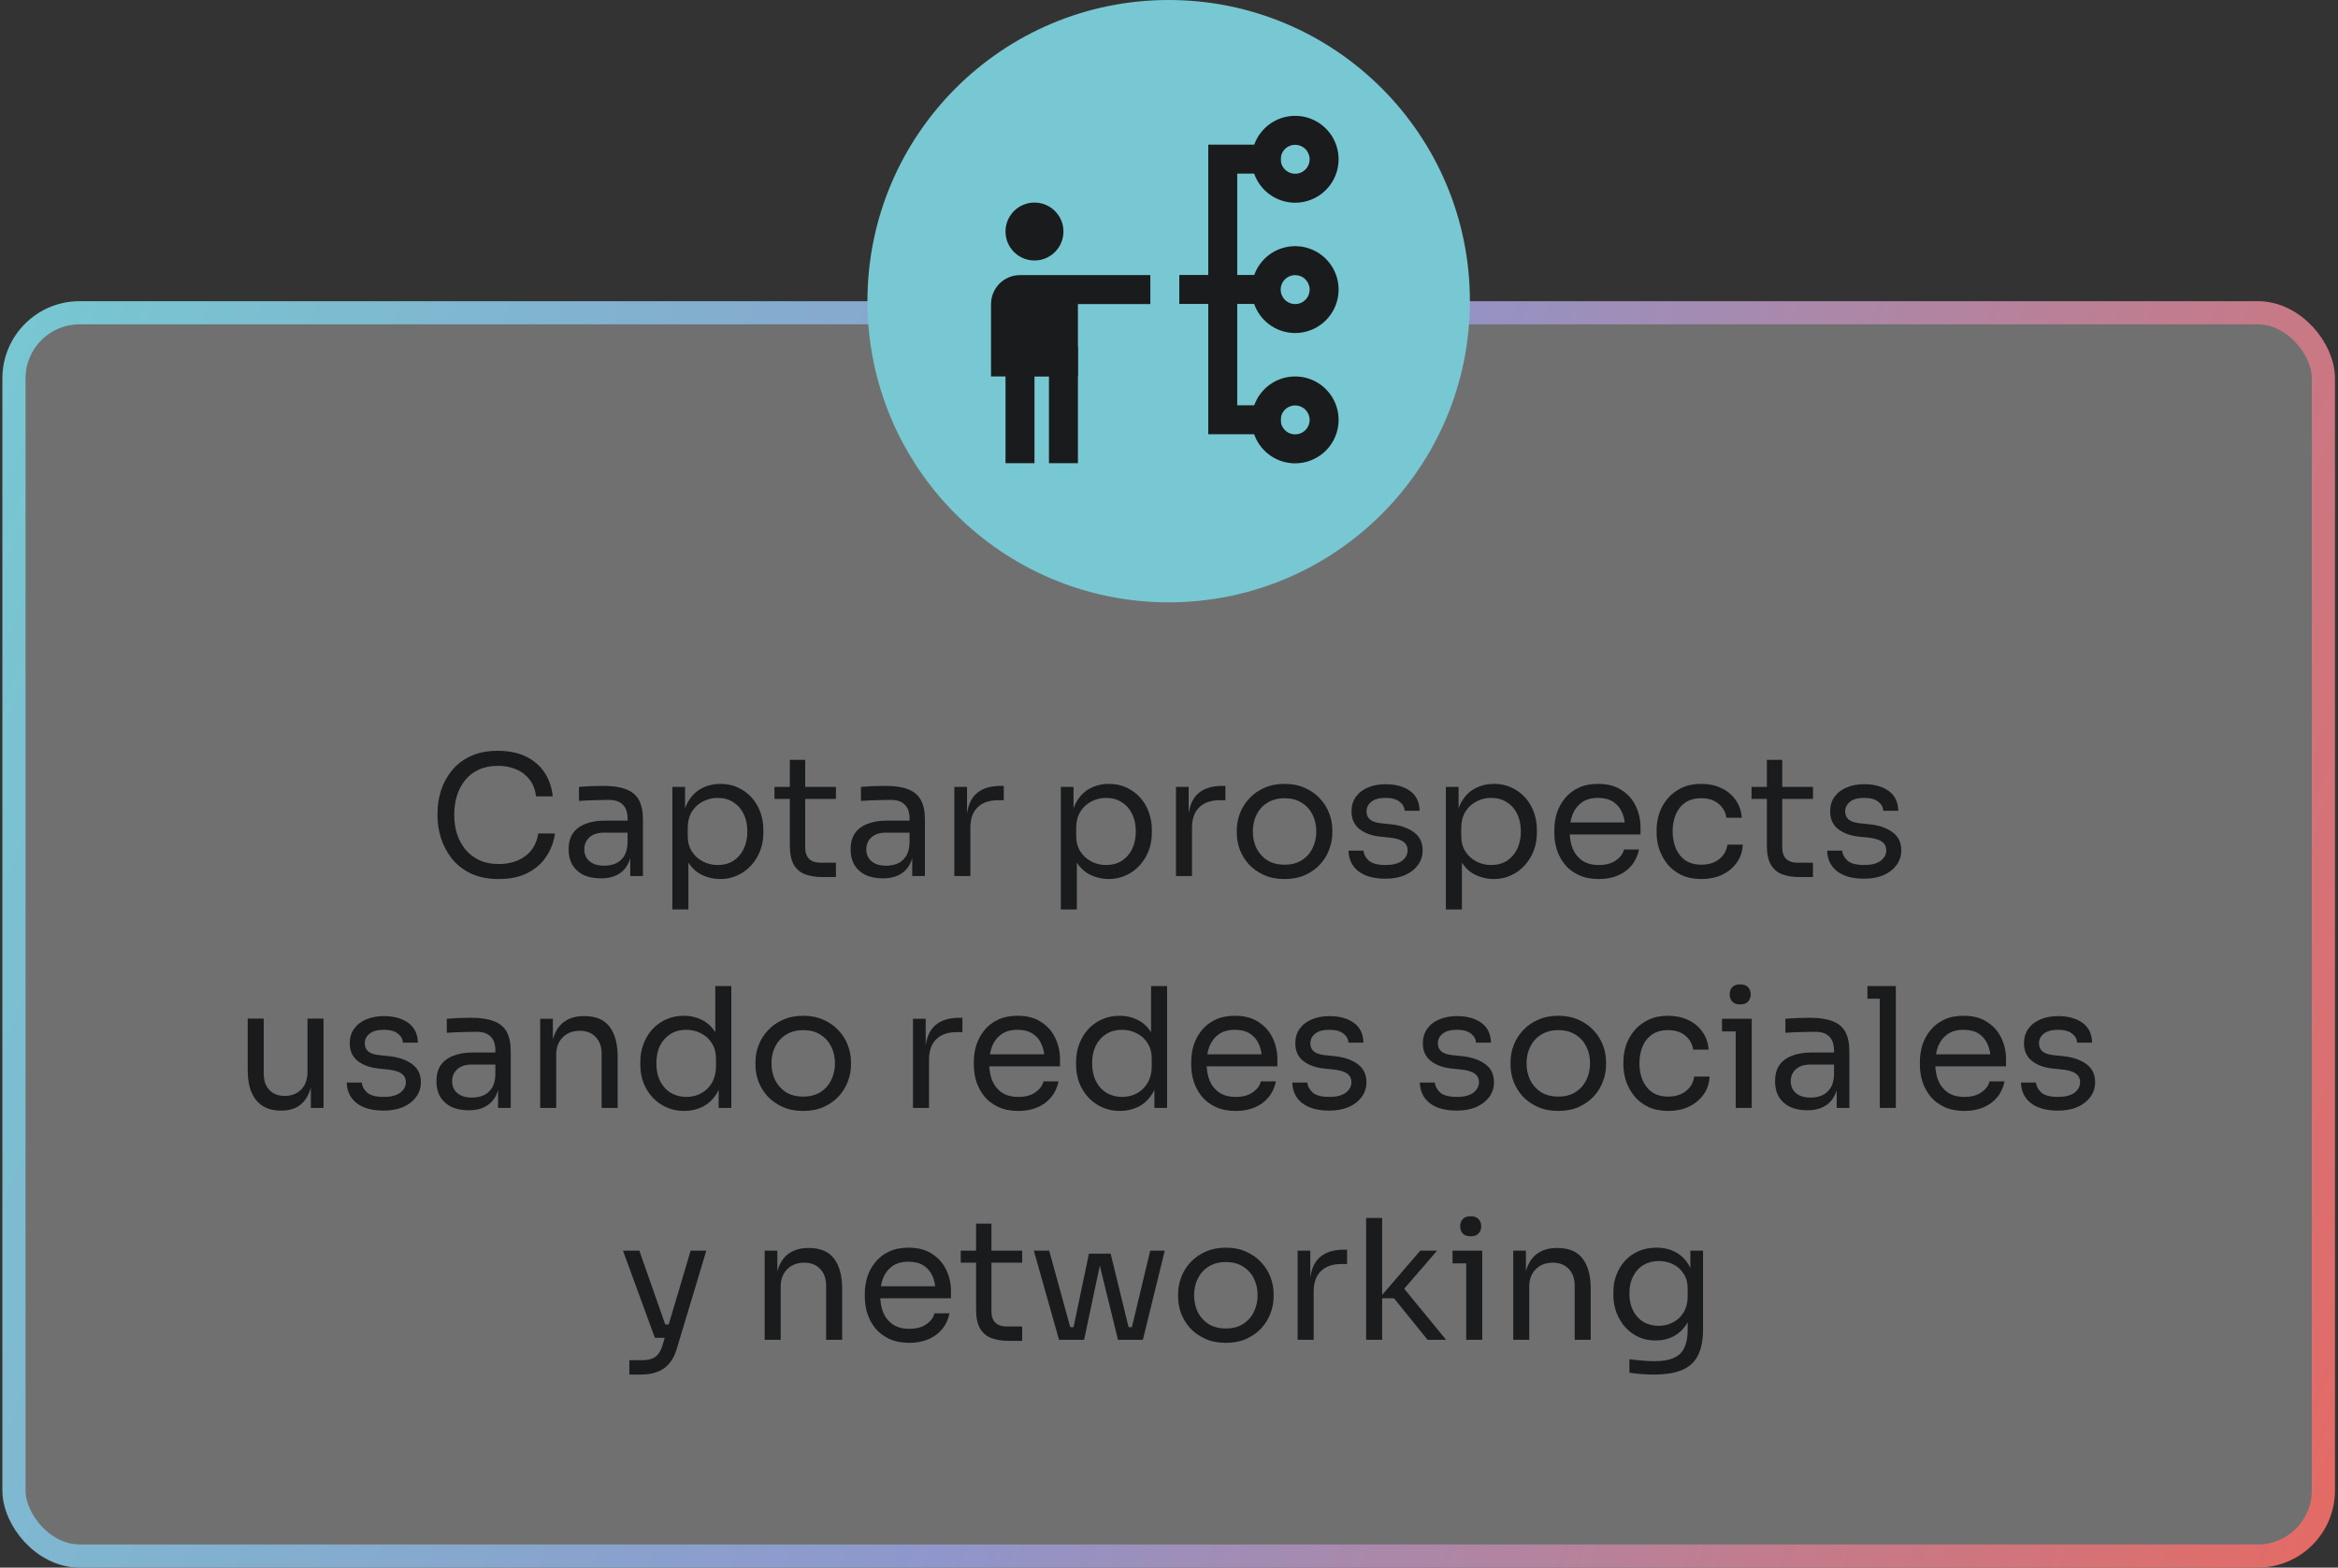 <svg xmlns="http://www.w3.org/2000/svg" width="252" height="169" viewBox="0 0 252 169" fill="none"><rect x="0" y="0" width="252" height="169" fill="#333333" stroke="none"/><rect x="1.505" y="33.717" width="248.921" height="134.034" rx="7.076" fill="white" fill-opacity="0.3" stroke="url(#paint0_linear_653_823)" stroke-width="2.498"></rect><path d="M53.766 94.767C52.566 94.767 51.54 94.557 50.688 94.137C49.848 93.717 49.17 93.171 48.654 92.499C48.138 91.827 47.76 91.101 47.52 90.321C47.28 89.529 47.16 88.767 47.16 88.035V87.639C47.16 86.847 47.28 86.055 47.52 85.263C47.772 84.471 48.156 83.751 48.672 83.103C49.188 82.455 49.86 81.933 50.688 81.537C51.516 81.141 52.506 80.943 53.658 80.943C54.834 80.943 55.842 81.147 56.682 81.555C57.522 81.963 58.188 82.533 58.68 83.265C59.172 83.997 59.472 84.861 59.58 85.857H57.78C57.684 85.113 57.444 84.501 57.06 84.021C56.676 83.529 56.19 83.163 55.602 82.923C55.026 82.683 54.378 82.563 53.658 82.563C52.878 82.563 52.194 82.701 51.606 82.977C51.018 83.241 50.526 83.619 50.13 84.111C49.746 84.591 49.452 85.149 49.248 85.785C49.056 86.421 48.96 87.111 48.96 87.855C48.96 88.563 49.056 89.235 49.248 89.871C49.452 90.507 49.752 91.071 50.148 91.563C50.556 92.055 51.06 92.445 51.66 92.733C52.26 93.009 52.962 93.147 53.766 93.147C54.894 93.147 55.842 92.865 56.61 92.301C57.378 91.737 57.846 90.921 58.014 89.853H59.814C59.694 90.753 59.388 91.575 58.896 92.319C58.416 93.063 57.744 93.657 56.88 94.101C56.028 94.545 54.99 94.767 53.766 94.767ZM67.93 94.443V91.563H67.642V88.233C67.642 87.573 67.468 87.075 67.12 86.739C66.784 86.403 66.286 86.235 65.626 86.235C65.254 86.235 64.87 86.241 64.474 86.253C64.078 86.265 63.7 86.277 63.34 86.289C62.98 86.301 62.668 86.319 62.404 86.343V84.831C62.668 84.807 62.944 84.789 63.232 84.777C63.532 84.753 63.838 84.741 64.15 84.741C64.462 84.729 64.762 84.723 65.05 84.723C66.034 84.723 66.838 84.843 67.462 85.083C68.086 85.311 68.548 85.689 68.848 86.217C69.148 86.745 69.298 87.459 69.298 88.359V94.443H67.93ZM64.78 94.695C64.06 94.695 63.436 94.575 62.908 94.335C62.392 94.083 61.99 93.723 61.702 93.255C61.426 92.787 61.288 92.223 61.288 91.563C61.288 90.879 61.438 90.309 61.738 89.853C62.05 89.397 62.5 89.055 63.088 88.827C63.676 88.587 64.384 88.467 65.212 88.467H67.822V89.763H65.14C64.444 89.763 63.91 89.931 63.538 90.267C63.166 90.603 62.98 91.035 62.98 91.563C62.98 92.091 63.166 92.517 63.538 92.841C63.91 93.165 64.444 93.327 65.14 93.327C65.548 93.327 65.938 93.255 66.31 93.111C66.682 92.955 66.988 92.703 67.228 92.355C67.48 91.995 67.618 91.503 67.642 90.879L68.11 91.563C68.05 92.247 67.882 92.823 67.606 93.291C67.342 93.747 66.97 94.095 66.49 94.335C66.022 94.575 65.452 94.695 64.78 94.695ZM72.47 98.043V84.831H73.838V88.989L73.514 88.953C73.574 87.921 73.79 87.081 74.162 86.433C74.546 85.773 75.044 85.287 75.656 84.975C76.268 84.663 76.934 84.507 77.654 84.507C78.35 84.507 78.98 84.639 79.544 84.903C80.12 85.167 80.612 85.527 81.02 85.983C81.428 86.439 81.74 86.967 81.956 87.567C82.172 88.167 82.28 88.803 82.28 89.475V89.799C82.28 90.471 82.166 91.107 81.938 91.707C81.71 92.307 81.386 92.835 80.966 93.291C80.558 93.747 80.066 94.107 79.49 94.371C78.926 94.635 78.302 94.767 77.618 94.767C76.934 94.767 76.28 94.617 75.656 94.317C75.032 94.017 74.516 93.531 74.108 92.859C73.7 92.187 73.466 91.305 73.406 90.213L74.198 91.653V98.043H72.47ZM77.348 93.255C77.996 93.255 78.56 93.105 79.04 92.805C79.52 92.493 79.892 92.067 80.156 91.527C80.42 90.975 80.552 90.345 80.552 89.637C80.552 88.917 80.42 88.287 80.156 87.747C79.892 87.207 79.52 86.787 79.04 86.487C78.56 86.175 77.996 86.019 77.348 86.019C76.772 86.019 76.238 86.151 75.746 86.415C75.254 86.667 74.858 87.039 74.558 87.531C74.27 88.011 74.126 88.593 74.126 89.277V90.105C74.126 90.765 74.276 91.329 74.576 91.797C74.876 92.265 75.272 92.625 75.764 92.877C76.256 93.129 76.784 93.255 77.348 93.255ZM88.624 94.551C87.904 94.551 87.28 94.449 86.752 94.245C86.236 94.041 85.834 93.693 85.546 93.201C85.27 92.697 85.132 92.019 85.132 91.167V81.915H86.788V91.383C86.788 91.899 86.926 92.301 87.202 92.589C87.49 92.865 87.892 93.003 88.408 93.003H90.1V94.551H88.624ZM83.476 86.127V84.831H90.1V86.127H83.476ZM98.323 94.443V91.563H98.035V88.233C98.035 87.573 97.861 87.075 97.513 86.739C97.177 86.403 96.679 86.235 96.019 86.235C95.647 86.235 95.263 86.241 94.867 86.253C94.471 86.265 94.093 86.277 93.733 86.289C93.373 86.301 93.061 86.319 92.797 86.343V84.831C93.061 84.807 93.337 84.789 93.625 84.777C93.925 84.753 94.231 84.741 94.543 84.741C94.855 84.729 95.155 84.723 95.443 84.723C96.427 84.723 97.231 84.843 97.855 85.083C98.479 85.311 98.941 85.689 99.241 86.217C99.541 86.745 99.691 87.459 99.691 88.359V94.443H98.323ZM95.173 94.695C94.453 94.695 93.829 94.575 93.301 94.335C92.785 94.083 92.383 93.723 92.095 93.255C91.819 92.787 91.681 92.223 91.681 91.563C91.681 90.879 91.831 90.309 92.131 89.853C92.443 89.397 92.893 89.055 93.481 88.827C94.069 88.587 94.777 88.467 95.605 88.467H98.215V89.763H95.533C94.837 89.763 94.303 89.931 93.931 90.267C93.559 90.603 93.373 91.035 93.373 91.563C93.373 92.091 93.559 92.517 93.931 92.841C94.303 93.165 94.837 93.327 95.533 93.327C95.941 93.327 96.331 93.255 96.703 93.111C97.075 92.955 97.381 92.703 97.621 92.355C97.873 91.995 98.011 91.503 98.035 90.879L98.503 91.563C98.443 92.247 98.275 92.823 97.999 93.291C97.735 93.747 97.363 94.095 96.883 94.335C96.415 94.575 95.845 94.695 95.173 94.695ZM102.862 94.443V84.831H104.23V88.791H104.158C104.158 87.387 104.464 86.361 105.076 85.713C105.7 85.053 106.63 84.723 107.866 84.723H108.19V86.271H107.578C106.618 86.271 105.88 86.529 105.364 87.045C104.848 87.549 104.59 88.281 104.59 89.241V94.443H102.862ZM114.341 98.043V84.831H115.709V88.989L115.385 88.953C115.445 87.921 115.661 87.081 116.033 86.433C116.417 85.773 116.915 85.287 117.527 84.975C118.139 84.663 118.805 84.507 119.525 84.507C120.221 84.507 120.851 84.639 121.415 84.903C121.991 85.167 122.483 85.527 122.891 85.983C123.299 86.439 123.611 86.967 123.827 87.567C124.043 88.167 124.151 88.803 124.151 89.475V89.799C124.151 90.471 124.037 91.107 123.809 91.707C123.581 92.307 123.257 92.835 122.837 93.291C122.429 93.747 121.937 94.107 121.361 94.371C120.797 94.635 120.173 94.767 119.489 94.767C118.805 94.767 118.151 94.617 117.527 94.317C116.903 94.017 116.387 93.531 115.979 92.859C115.571 92.187 115.337 91.305 115.277 90.213L116.069 91.653V98.043H114.341ZM119.219 93.255C119.867 93.255 120.431 93.105 120.911 92.805C121.391 92.493 121.763 92.067 122.027 91.527C122.291 90.975 122.423 90.345 122.423 89.637C122.423 88.917 122.291 88.287 122.027 87.747C121.763 87.207 121.391 86.787 120.911 86.487C120.431 86.175 119.867 86.019 119.219 86.019C118.643 86.019 118.109 86.151 117.617 86.415C117.125 86.667 116.729 87.039 116.429 87.531C116.141 88.011 115.997 88.593 115.997 89.277V90.105C115.997 90.765 116.147 91.329 116.447 91.797C116.747 92.265 117.143 92.625 117.635 92.877C118.127 93.129 118.655 93.255 119.219 93.255ZM126.751 94.443V84.831H128.119V88.791H128.047C128.047 87.387 128.353 86.361 128.965 85.713C129.589 85.053 130.519 84.723 131.755 84.723H132.079V86.271H131.467C130.507 86.271 129.769 86.529 129.253 87.045C128.737 87.549 128.479 88.281 128.479 89.241V94.443H126.751ZM138.456 94.767C137.616 94.767 136.878 94.623 136.242 94.335C135.606 94.047 135.066 93.669 134.622 93.201C134.19 92.721 133.86 92.187 133.632 91.599C133.416 91.011 133.308 90.411 133.308 89.799V89.475C133.308 88.863 133.422 88.263 133.65 87.675C133.878 87.075 134.214 86.541 134.658 86.073C135.102 85.593 135.642 85.215 136.278 84.939C136.914 84.651 137.64 84.507 138.456 84.507C139.272 84.507 139.998 84.651 140.634 84.939C141.27 85.215 141.81 85.593 142.254 86.073C142.698 86.541 143.034 87.075 143.262 87.675C143.49 88.263 143.604 88.863 143.604 89.475V89.799C143.604 90.411 143.49 91.011 143.262 91.599C143.046 92.187 142.716 92.721 142.272 93.201C141.84 93.669 141.306 94.047 140.67 94.335C140.034 94.623 139.296 94.767 138.456 94.767ZM138.456 93.219C139.176 93.219 139.788 93.063 140.292 92.751C140.808 92.427 141.198 91.995 141.462 91.455C141.738 90.915 141.876 90.309 141.876 89.637C141.876 88.953 141.738 88.341 141.462 87.801C141.186 87.261 140.79 86.835 140.274 86.523C139.77 86.211 139.164 86.055 138.456 86.055C137.76 86.055 137.154 86.211 136.638 86.523C136.122 86.835 135.726 87.261 135.45 87.801C135.174 88.341 135.036 88.953 135.036 89.637C135.036 90.309 135.168 90.915 135.432 91.455C135.708 91.995 136.098 92.427 136.602 92.751C137.118 93.063 137.736 93.219 138.456 93.219ZM149.343 94.731C148.083 94.731 147.105 94.461 146.409 93.921C145.725 93.381 145.371 92.643 145.347 91.707H146.967C146.991 92.079 147.177 92.433 147.525 92.769C147.885 93.093 148.491 93.255 149.343 93.255C150.111 93.255 150.699 93.105 151.107 92.805C151.515 92.493 151.719 92.115 151.719 91.671C151.719 91.275 151.569 90.969 151.269 90.753C150.969 90.525 150.483 90.375 149.811 90.303L148.767 90.195C147.855 90.099 147.111 89.829 146.535 89.385C145.959 88.929 145.671 88.293 145.671 87.477C145.671 86.865 145.827 86.343 146.139 85.911C146.451 85.467 146.883 85.131 147.435 84.903C147.987 84.663 148.623 84.543 149.343 84.543C150.423 84.543 151.299 84.783 151.971 85.263C152.643 85.743 152.991 86.457 153.015 87.405H151.395C151.383 87.021 151.203 86.697 150.855 86.433C150.519 86.157 150.015 86.019 149.343 86.019C148.671 86.019 148.161 86.157 147.813 86.433C147.465 86.709 147.291 87.057 147.291 87.477C147.291 87.837 147.411 88.125 147.651 88.341C147.903 88.557 148.311 88.695 148.875 88.755L149.919 88.863C150.951 88.971 151.779 89.259 152.403 89.727C153.027 90.183 153.339 90.831 153.339 91.671C153.339 92.271 153.165 92.805 152.817 93.273C152.481 93.729 152.013 94.089 151.413 94.353C150.813 94.605 150.123 94.731 149.343 94.731ZM155.843 98.043V84.831H157.211V88.989L156.887 88.953C156.947 87.921 157.163 87.081 157.535 86.433C157.919 85.773 158.417 85.287 159.029 84.975C159.641 84.663 160.307 84.507 161.027 84.507C161.723 84.507 162.353 84.639 162.917 84.903C163.493 85.167 163.985 85.527 164.393 85.983C164.801 86.439 165.113 86.967 165.329 87.567C165.545 88.167 165.653 88.803 165.653 89.475V89.799C165.653 90.471 165.539 91.107 165.311 91.707C165.083 92.307 164.759 92.835 164.339 93.291C163.931 93.747 163.439 94.107 162.863 94.371C162.299 94.635 161.675 94.767 160.991 94.767C160.307 94.767 159.653 94.617 159.029 94.317C158.405 94.017 157.889 93.531 157.481 92.859C157.073 92.187 156.839 91.305 156.779 90.213L157.571 91.653V98.043H155.843ZM160.721 93.255C161.369 93.255 161.933 93.105 162.413 92.805C162.893 92.493 163.265 92.067 163.529 91.527C163.793 90.975 163.925 90.345 163.925 89.637C163.925 88.917 163.793 88.287 163.529 87.747C163.265 87.207 162.893 86.787 162.413 86.487C161.933 86.175 161.369 86.019 160.721 86.019C160.145 86.019 159.611 86.151 159.119 86.415C158.627 86.667 158.231 87.039 157.931 87.531C157.643 88.011 157.499 88.593 157.499 89.277V90.105C157.499 90.765 157.649 91.329 157.949 91.797C158.249 92.265 158.645 92.625 159.137 92.877C159.629 93.129 160.157 93.255 160.721 93.255ZM172.339 94.767C171.499 94.767 170.773 94.623 170.161 94.335C169.549 94.047 169.051 93.669 168.667 93.201C168.283 92.721 167.995 92.187 167.803 91.599C167.623 91.011 167.533 90.411 167.533 89.799V89.475C167.533 88.851 167.623 88.245 167.803 87.657C167.995 87.069 168.283 86.541 168.667 86.073C169.051 85.593 169.537 85.215 170.125 84.939C170.725 84.651 171.427 84.507 172.231 84.507C173.275 84.507 174.133 84.735 174.805 85.191C175.489 85.635 175.993 86.211 176.317 86.919C176.653 87.627 176.821 88.383 176.821 89.187V89.961H168.289V88.665H175.561L175.165 89.367C175.165 88.683 175.057 88.095 174.841 87.603C174.625 87.099 174.301 86.709 173.869 86.433C173.437 86.157 172.891 86.019 172.231 86.019C171.547 86.019 170.977 86.175 170.521 86.487C170.077 86.799 169.741 87.225 169.513 87.765C169.297 88.305 169.189 88.929 169.189 89.637C169.189 90.321 169.297 90.939 169.513 91.491C169.741 92.031 170.089 92.463 170.557 92.787C171.025 93.099 171.619 93.255 172.339 93.255C173.095 93.255 173.707 93.087 174.175 92.751C174.655 92.415 174.943 92.025 175.039 91.581H176.659C176.527 92.241 176.263 92.811 175.867 93.291C175.471 93.771 174.973 94.137 174.373 94.389C173.773 94.641 173.095 94.767 172.339 94.767ZM183.397 94.767C182.569 94.767 181.849 94.623 181.237 94.335C180.637 94.047 180.139 93.663 179.743 93.183C179.347 92.691 179.047 92.151 178.843 91.563C178.651 90.975 178.555 90.387 178.555 89.799V89.475C178.555 88.863 178.651 88.263 178.843 87.675C179.047 87.087 179.347 86.559 179.743 86.091C180.151 85.611 180.655 85.227 181.255 84.939C181.855 84.651 182.557 84.507 183.361 84.507C184.165 84.507 184.885 84.657 185.521 84.957C186.169 85.257 186.685 85.683 187.069 86.235C187.465 86.775 187.687 87.417 187.735 88.161H186.079C185.995 87.561 185.719 87.063 185.251 86.667C184.783 86.259 184.153 86.055 183.361 86.055C182.677 86.055 182.107 86.211 181.651 86.523C181.195 86.835 180.853 87.261 180.625 87.801C180.397 88.341 180.283 88.953 180.283 89.637C180.283 90.297 180.397 90.903 180.625 91.455C180.853 91.995 181.195 92.427 181.651 92.751C182.119 93.063 182.701 93.219 183.397 93.219C183.937 93.219 184.405 93.123 184.801 92.931C185.197 92.739 185.515 92.481 185.755 92.157C185.995 91.833 186.139 91.467 186.187 91.059H187.843C187.807 91.815 187.585 92.469 187.177 93.021C186.781 93.573 186.253 94.005 185.593 94.317C184.945 94.617 184.213 94.767 183.397 94.767ZM193.935 94.551C193.215 94.551 192.591 94.449 192.063 94.245C191.547 94.041 191.145 93.693 190.857 93.201C190.581 92.697 190.443 92.019 190.443 91.167V81.915H192.099V91.383C192.099 91.899 192.237 92.301 192.513 92.589C192.801 92.865 193.203 93.003 193.719 93.003H195.411V94.551H193.935ZM188.787 86.127V84.831H195.411V86.127H188.787ZM200.934 94.731C199.674 94.731 198.696 94.461 198 93.921C197.316 93.381 196.962 92.643 196.938 91.707H198.558C198.582 92.079 198.768 92.433 199.116 92.769C199.476 93.093 200.082 93.255 200.934 93.255C201.702 93.255 202.29 93.105 202.698 92.805C203.106 92.493 203.31 92.115 203.31 91.671C203.31 91.275 203.16 90.969 202.86 90.753C202.56 90.525 202.074 90.375 201.402 90.303L200.358 90.195C199.446 90.099 198.702 89.829 198.126 89.385C197.55 88.929 197.262 88.293 197.262 87.477C197.262 86.865 197.418 86.343 197.73 85.911C198.042 85.467 198.474 85.131 199.026 84.903C199.578 84.663 200.214 84.543 200.934 84.543C202.014 84.543 202.89 84.783 203.562 85.263C204.234 85.743 204.582 86.457 204.606 87.405H202.986C202.974 87.021 202.794 86.697 202.446 86.433C202.11 86.157 201.606 86.019 200.934 86.019C200.262 86.019 199.752 86.157 199.404 86.433C199.056 86.709 198.882 87.057 198.882 87.477C198.882 87.837 199.002 88.125 199.242 88.341C199.494 88.557 199.902 88.695 200.466 88.755L201.51 88.863C202.542 88.971 203.37 89.259 203.994 89.727C204.618 90.183 204.93 90.831 204.93 91.671C204.93 92.271 204.756 92.805 204.408 93.273C204.072 93.729 203.604 94.089 203.004 94.353C202.404 94.605 201.714 94.731 200.934 94.731ZM30.246 119.731C29.106 119.731 28.23 119.359 27.618 118.615C27.006 117.871 26.7 116.797 26.7 115.393V109.813H28.428V115.735C28.428 116.491 28.632 117.085 29.04 117.517C29.448 117.937 30 118.147 30.696 118.147C31.416 118.147 32.004 117.919 32.46 117.463C32.916 116.995 33.144 116.359 33.144 115.555V109.813H34.872V119.443H33.504V115.321H33.72C33.72 116.269 33.594 117.073 33.342 117.733C33.09 118.381 32.712 118.879 32.208 119.227C31.716 119.563 31.086 119.731 30.318 119.731H30.246ZM41.369 119.731C40.109 119.731 39.131 119.461 38.435 118.921C37.751 118.381 37.397 117.643 37.373 116.707H38.993C39.017 117.079 39.203 117.433 39.551 117.769C39.911 118.093 40.517 118.255 41.369 118.255C42.137 118.255 42.725 118.105 43.133 117.805C43.541 117.493 43.745 117.115 43.745 116.671C43.745 116.275 43.595 115.969 43.295 115.753C42.995 115.525 42.509 115.375 41.837 115.303L40.793 115.195C39.881 115.099 39.137 114.829 38.561 114.385C37.985 113.929 37.697 113.293 37.697 112.477C37.697 111.865 37.853 111.343 38.165 110.911C38.477 110.467 38.909 110.131 39.461 109.903C40.013 109.663 40.649 109.543 41.369 109.543C42.449 109.543 43.325 109.783 43.997 110.263C44.669 110.743 45.017 111.457 45.041 112.405H43.421C43.409 112.021 43.229 111.697 42.881 111.433C42.545 111.157 42.041 111.019 41.369 111.019C40.697 111.019 40.187 111.157 39.839 111.433C39.491 111.709 39.317 112.057 39.317 112.477C39.317 112.837 39.437 113.125 39.677 113.341C39.929 113.557 40.337 113.695 40.901 113.755L41.945 113.863C42.977 113.971 43.805 114.259 44.429 114.727C45.053 115.183 45.365 115.831 45.365 116.671C45.365 117.271 45.191 117.805 44.843 118.273C44.507 118.729 44.039 119.089 43.439 119.353C42.839 119.605 42.149 119.731 41.369 119.731ZM53.683 119.443V116.563H53.395V113.233C53.395 112.573 53.221 112.075 52.873 111.739C52.537 111.403 52.039 111.235 51.379 111.235C51.007 111.235 50.623 111.241 50.227 111.253C49.831 111.265 49.453 111.277 49.093 111.289C48.733 111.301 48.421 111.319 48.157 111.343V109.831C48.421 109.807 48.697 109.789 48.985 109.777C49.285 109.753 49.591 109.741 49.903 109.741C50.215 109.729 50.515 109.723 50.803 109.723C51.787 109.723 52.591 109.843 53.215 110.083C53.839 110.311 54.301 110.689 54.601 111.217C54.901 111.745 55.051 112.459 55.051 113.359V119.443H53.683ZM50.533 119.695C49.813 119.695 49.189 119.575 48.661 119.335C48.145 119.083 47.743 118.723 47.455 118.255C47.179 117.787 47.041 117.223 47.041 116.563C47.041 115.879 47.191 115.309 47.491 114.853C47.803 114.397 48.253 114.055 48.841 113.827C49.429 113.587 50.137 113.467 50.965 113.467H53.575V114.763H50.893C50.197 114.763 49.663 114.931 49.291 115.267C48.919 115.603 48.733 116.035 48.733 116.563C48.733 117.091 48.919 117.517 49.291 117.841C49.663 118.165 50.197 118.327 50.893 118.327C51.301 118.327 51.691 118.255 52.063 118.111C52.435 117.955 52.741 117.703 52.981 117.355C53.233 116.995 53.371 116.503 53.395 115.879L53.863 116.563C53.803 117.247 53.635 117.823 53.359 118.291C53.095 118.747 52.723 119.095 52.243 119.335C51.775 119.575 51.205 119.695 50.533 119.695ZM58.223 119.443V109.831H59.591V113.953H59.375C59.375 113.005 59.501 112.207 59.753 111.559C60.017 110.899 60.413 110.401 60.941 110.065C61.469 109.717 62.135 109.543 62.939 109.543H63.011C64.223 109.543 65.117 109.921 65.693 110.677C66.281 111.433 66.575 112.525 66.575 113.953V119.443H64.847V113.593C64.847 112.849 64.637 112.255 64.217 111.811C63.797 111.355 63.221 111.127 62.489 111.127C61.733 111.127 61.121 111.361 60.653 111.829C60.185 112.297 59.951 112.921 59.951 113.701V119.443H58.223ZM73.751 119.767C73.067 119.767 72.436 119.641 71.861 119.389C71.284 119.137 70.781 118.783 70.349 118.327C69.928 117.871 69.599 117.343 69.359 116.743C69.13 116.143 69.016 115.495 69.016 114.799V114.475C69.016 113.791 69.13 113.149 69.359 112.549C69.587 111.949 69.904 111.421 70.312 110.965C70.733 110.509 71.225 110.155 71.788 109.903C72.365 109.639 73.001 109.507 73.697 109.507C74.428 109.507 75.094 109.663 75.695 109.975C76.294 110.275 76.787 110.749 77.171 111.397C77.555 112.045 77.77 112.885 77.819 113.917L77.099 112.765V106.303H78.826V119.443H77.459V115.177H77.963C77.915 116.269 77.686 117.157 77.278 117.841C76.871 118.513 76.355 119.005 75.731 119.317C75.118 119.617 74.459 119.767 73.751 119.767ZM73.984 118.255C74.573 118.255 75.106 118.123 75.587 117.859C76.067 117.595 76.451 117.217 76.739 116.725C77.026 116.221 77.171 115.633 77.171 114.961V114.133C77.171 113.473 77.02 112.915 76.721 112.459C76.433 111.991 76.043 111.637 75.55 111.397C75.07 111.145 74.543 111.019 73.966 111.019C73.331 111.019 72.766 111.169 72.275 111.469C71.794 111.769 71.416 112.189 71.141 112.729C70.876 113.269 70.745 113.905 70.745 114.637C70.745 115.369 70.882 116.011 71.159 116.563C71.434 117.103 71.819 117.523 72.311 117.823C72.802 118.111 73.361 118.255 73.984 118.255ZM86.575 119.767C85.735 119.767 84.997 119.623 84.361 119.335C83.725 119.047 83.185 118.669 82.741 118.201C82.309 117.721 81.979 117.187 81.751 116.599C81.535 116.011 81.427 115.411 81.427 114.799V114.475C81.427 113.863 81.541 113.263 81.769 112.675C81.997 112.075 82.333 111.541 82.777 111.073C83.221 110.593 83.761 110.215 84.397 109.939C85.033 109.651 85.759 109.507 86.575 109.507C87.391 109.507 88.117 109.651 88.753 109.939C89.389 110.215 89.929 110.593 90.373 111.073C90.817 111.541 91.153 112.075 91.381 112.675C91.609 113.263 91.723 113.863 91.723 114.475V114.799C91.723 115.411 91.609 116.011 91.381 116.599C91.165 117.187 90.835 117.721 90.391 118.201C89.959 118.669 89.425 119.047 88.789 119.335C88.153 119.623 87.415 119.767 86.575 119.767ZM86.575 118.219C87.295 118.219 87.907 118.063 88.411 117.751C88.927 117.427 89.317 116.995 89.581 116.455C89.857 115.915 89.995 115.309 89.995 114.637C89.995 113.953 89.857 113.341 89.581 112.801C89.305 112.261 88.909 111.835 88.393 111.523C87.889 111.211 87.283 111.055 86.575 111.055C85.879 111.055 85.273 111.211 84.757 111.523C84.241 111.835 83.845 112.261 83.569 112.801C83.293 113.341 83.155 113.953 83.155 114.637C83.155 115.309 83.287 115.915 83.551 116.455C83.827 116.995 84.217 117.427 84.721 117.751C85.237 118.063 85.855 118.219 86.575 118.219ZM98.406 119.443V109.831H99.774V113.791H99.702C99.702 112.387 100.008 111.361 100.62 110.713C101.244 110.053 102.174 109.723 103.41 109.723H103.734V111.271H103.122C102.162 111.271 101.424 111.529 100.908 112.045C100.392 112.549 100.134 113.281 100.134 114.241V119.443H98.406ZM109.77 119.767C108.93 119.767 108.204 119.623 107.592 119.335C106.98 119.047 106.482 118.669 106.098 118.201C105.714 117.721 105.426 117.187 105.234 116.599C105.054 116.011 104.964 115.411 104.964 114.799V114.475C104.964 113.851 105.054 113.245 105.234 112.657C105.426 112.069 105.714 111.541 106.098 111.073C106.482 110.593 106.968 110.215 107.556 109.939C108.156 109.651 108.858 109.507 109.662 109.507C110.706 109.507 111.564 109.735 112.236 110.191C112.92 110.635 113.424 111.211 113.748 111.919C114.084 112.627 114.252 113.383 114.252 114.187V114.961H105.72V113.665H112.992L112.596 114.367C112.596 113.683 112.488 113.095 112.272 112.603C112.056 112.099 111.732 111.709 111.3 111.433C110.868 111.157 110.322 111.019 109.662 111.019C108.978 111.019 108.408 111.175 107.952 111.487C107.508 111.799 107.172 112.225 106.944 112.765C106.728 113.305 106.62 113.929 106.62 114.637C106.62 115.321 106.728 115.939 106.944 116.491C107.172 117.031 107.52 117.463 107.988 117.787C108.456 118.099 109.05 118.255 109.77 118.255C110.526 118.255 111.138 118.087 111.606 117.751C112.086 117.415 112.374 117.025 112.47 116.581H114.09C113.958 117.241 113.694 117.811 113.298 118.291C112.902 118.771 112.404 119.137 111.804 119.389C111.204 119.641 110.526 119.767 109.77 119.767ZM120.719 119.767C120.035 119.767 119.405 119.641 118.829 119.389C118.253 119.137 117.749 118.783 117.317 118.327C116.897 117.871 116.567 117.343 116.327 116.743C116.099 116.143 115.985 115.495 115.985 114.799V114.475C115.985 113.791 116.099 113.149 116.327 112.549C116.555 111.949 116.873 111.421 117.281 110.965C117.701 110.509 118.193 110.155 118.757 109.903C119.333 109.639 119.969 109.507 120.665 109.507C121.397 109.507 122.063 109.663 122.663 109.975C123.263 110.275 123.755 110.749 124.139 111.397C124.523 112.045 124.739 112.885 124.787 113.917L124.067 112.765V106.303H125.795V119.443H124.427V115.177H124.931C124.883 116.269 124.655 117.157 124.247 117.841C123.839 118.513 123.323 119.005 122.699 119.317C122.087 119.617 121.427 119.767 120.719 119.767ZM120.953 118.255C121.541 118.255 122.075 118.123 122.555 117.859C123.035 117.595 123.419 117.217 123.707 116.725C123.995 116.221 124.139 115.633 124.139 114.961V114.133C124.139 113.473 123.989 112.915 123.689 112.459C123.401 111.991 123.011 111.637 122.519 111.397C122.039 111.145 121.511 111.019 120.935 111.019C120.299 111.019 119.735 111.169 119.243 111.469C118.763 111.769 118.385 112.189 118.109 112.729C117.845 113.269 117.713 113.905 117.713 114.637C117.713 115.369 117.851 116.011 118.127 116.563C118.403 117.103 118.787 117.523 119.279 117.823C119.771 118.111 120.329 118.255 120.953 118.255ZM133.201 119.767C132.361 119.767 131.635 119.623 131.023 119.335C130.411 119.047 129.913 118.669 129.529 118.201C129.145 117.721 128.857 117.187 128.665 116.599C128.485 116.011 128.395 115.411 128.395 114.799V114.475C128.395 113.851 128.485 113.245 128.665 112.657C128.857 112.069 129.145 111.541 129.529 111.073C129.913 110.593 130.399 110.215 130.987 109.939C131.587 109.651 132.289 109.507 133.093 109.507C134.137 109.507 134.995 109.735 135.667 110.191C136.351 110.635 136.855 111.211 137.179 111.919C137.515 112.627 137.683 113.383 137.683 114.187V114.961H129.151V113.665H136.423L136.027 114.367C136.027 113.683 135.919 113.095 135.703 112.603C135.487 112.099 135.163 111.709 134.731 111.433C134.299 111.157 133.753 111.019 133.093 111.019C132.409 111.019 131.839 111.175 131.383 111.487C130.939 111.799 130.603 112.225 130.375 112.765C130.159 113.305 130.051 113.929 130.051 114.637C130.051 115.321 130.159 115.939 130.375 116.491C130.603 117.031 130.951 117.463 131.419 117.787C131.887 118.099 132.481 118.255 133.201 118.255C133.957 118.255 134.569 118.087 135.037 117.751C135.517 117.415 135.805 117.025 135.901 116.581H137.521C137.389 117.241 137.125 117.811 136.729 118.291C136.333 118.771 135.835 119.137 135.235 119.389C134.635 119.641 133.957 119.767 133.201 119.767ZM143.287 119.731C142.027 119.731 141.049 119.461 140.353 118.921C139.669 118.381 139.315 117.643 139.291 116.707H140.911C140.935 117.079 141.121 117.433 141.469 117.769C141.829 118.093 142.435 118.255 143.287 118.255C144.055 118.255 144.643 118.105 145.051 117.805C145.459 117.493 145.663 117.115 145.663 116.671C145.663 116.275 145.513 115.969 145.213 115.753C144.913 115.525 144.427 115.375 143.755 115.303L142.711 115.195C141.799 115.099 141.055 114.829 140.479 114.385C139.903 113.929 139.615 113.293 139.615 112.477C139.615 111.865 139.771 111.343 140.083 110.911C140.395 110.467 140.827 110.131 141.379 109.903C141.931 109.663 142.567 109.543 143.287 109.543C144.367 109.543 145.243 109.783 145.915 110.263C146.587 110.743 146.935 111.457 146.959 112.405H145.339C145.327 112.021 145.147 111.697 144.799 111.433C144.463 111.157 143.959 111.019 143.287 111.019C142.615 111.019 142.105 111.157 141.757 111.433C141.409 111.709 141.235 112.057 141.235 112.477C141.235 112.837 141.355 113.125 141.595 113.341C141.847 113.557 142.255 113.695 142.819 113.755L143.863 113.863C144.895 113.971 145.723 114.259 146.347 114.727C146.971 115.183 147.283 115.831 147.283 116.671C147.283 117.271 147.109 117.805 146.761 118.273C146.425 118.729 145.957 119.089 145.357 119.353C144.757 119.605 144.067 119.731 143.287 119.731ZM157.033 119.731C155.773 119.731 154.795 119.461 154.099 118.921C153.415 118.381 153.061 117.643 153.037 116.707H154.657C154.681 117.079 154.867 117.433 155.215 117.769C155.575 118.093 156.181 118.255 157.033 118.255C157.801 118.255 158.389 118.105 158.797 117.805C159.205 117.493 159.409 117.115 159.409 116.671C159.409 116.275 159.259 115.969 158.959 115.753C158.659 115.525 158.173 115.375 157.501 115.303L156.457 115.195C155.545 115.099 154.801 114.829 154.225 114.385C153.649 113.929 153.361 113.293 153.361 112.477C153.361 111.865 153.517 111.343 153.829 110.911C154.141 110.467 154.573 110.131 155.125 109.903C155.677 109.663 156.313 109.543 157.033 109.543C158.113 109.543 158.989 109.783 159.661 110.263C160.333 110.743 160.681 111.457 160.705 112.405H159.085C159.073 112.021 158.893 111.697 158.545 111.433C158.209 111.157 157.705 111.019 157.033 111.019C156.361 111.019 155.851 111.157 155.503 111.433C155.155 111.709 154.981 112.057 154.981 112.477C154.981 112.837 155.101 113.125 155.341 113.341C155.593 113.557 156.001 113.695 156.565 113.755L157.609 113.863C158.641 113.971 159.469 114.259 160.093 114.727C160.717 115.183 161.029 115.831 161.029 116.671C161.029 117.271 160.855 117.805 160.507 118.273C160.171 118.729 159.703 119.089 159.103 119.353C158.503 119.605 157.813 119.731 157.033 119.731ZM167.961 119.767C167.121 119.767 166.383 119.623 165.747 119.335C165.111 119.047 164.571 118.669 164.127 118.201C163.695 117.721 163.365 117.187 163.137 116.599C162.921 116.011 162.813 115.411 162.813 114.799V114.475C162.813 113.863 162.927 113.263 163.155 112.675C163.383 112.075 163.719 111.541 164.163 111.073C164.607 110.593 165.147 110.215 165.783 109.939C166.419 109.651 167.145 109.507 167.961 109.507C168.777 109.507 169.503 109.651 170.139 109.939C170.775 110.215 171.315 110.593 171.759 111.073C172.203 111.541 172.539 112.075 172.767 112.675C172.995 113.263 173.109 113.863 173.109 114.475V114.799C173.109 115.411 172.995 116.011 172.767 116.599C172.551 117.187 172.221 117.721 171.777 118.201C171.345 118.669 170.811 119.047 170.175 119.335C169.539 119.623 168.801 119.767 167.961 119.767ZM167.961 118.219C168.681 118.219 169.293 118.063 169.797 117.751C170.313 117.427 170.703 116.995 170.967 116.455C171.243 115.915 171.381 115.309 171.381 114.637C171.381 113.953 171.243 113.341 170.967 112.801C170.691 112.261 170.295 111.835 169.779 111.523C169.275 111.211 168.669 111.055 167.961 111.055C167.265 111.055 166.659 111.211 166.143 111.523C165.627 111.835 165.231 112.261 164.955 112.801C164.679 113.341 164.541 113.953 164.541 114.637C164.541 115.309 164.673 115.915 164.937 116.455C165.213 116.995 165.603 117.427 166.107 117.751C166.623 118.063 167.241 118.219 167.961 118.219ZM179.819 119.767C178.991 119.767 178.271 119.623 177.659 119.335C177.059 119.047 176.561 118.663 176.165 118.183C175.769 117.691 175.469 117.151 175.265 116.563C175.073 115.975 174.977 115.387 174.977 114.799V114.475C174.977 113.863 175.073 113.263 175.265 112.675C175.469 112.087 175.769 111.559 176.165 111.091C176.573 110.611 177.077 110.227 177.677 109.939C178.277 109.651 178.979 109.507 179.783 109.507C180.587 109.507 181.307 109.657 181.943 109.957C182.591 110.257 183.107 110.683 183.491 111.235C183.887 111.775 184.109 112.417 184.157 113.161H182.501C182.417 112.561 182.141 112.063 181.673 111.667C181.205 111.259 180.575 111.055 179.783 111.055C179.099 111.055 178.529 111.211 178.073 111.523C177.617 111.835 177.275 112.261 177.047 112.801C176.819 113.341 176.705 113.953 176.705 114.637C176.705 115.297 176.819 115.903 177.047 116.455C177.275 116.995 177.617 117.427 178.073 117.751C178.541 118.063 179.123 118.219 179.819 118.219C180.359 118.219 180.827 118.123 181.223 117.931C181.619 117.739 181.937 117.481 182.177 117.157C182.417 116.833 182.561 116.467 182.609 116.059H184.265C184.229 116.815 184.007 117.469 183.599 118.021C183.203 118.573 182.675 119.005 182.015 119.317C181.367 119.617 180.635 119.767 179.819 119.767ZM187.081 119.443V109.831H188.809V119.443H187.081ZM185.605 111.199V109.831H188.809V111.199H185.605ZM187.567 108.283C187.183 108.283 186.895 108.181 186.703 107.977C186.523 107.773 186.433 107.515 186.433 107.203C186.433 106.891 186.523 106.633 186.703 106.429C186.895 106.225 187.183 106.123 187.567 106.123C187.951 106.123 188.233 106.225 188.413 106.429C188.605 106.633 188.701 106.891 188.701 107.203C188.701 107.515 188.605 107.773 188.413 107.977C188.233 108.181 187.951 108.283 187.567 108.283ZM197.965 119.443V116.563H197.677V113.233C197.677 112.573 197.503 112.075 197.155 111.739C196.819 111.403 196.321 111.235 195.661 111.235C195.289 111.235 194.905 111.241 194.509 111.253C194.113 111.265 193.735 111.277 193.375 111.289C193.015 111.301 192.703 111.319 192.439 111.343V109.831C192.703 109.807 192.979 109.789 193.267 109.777C193.567 109.753 193.873 109.741 194.185 109.741C194.497 109.729 194.797 109.723 195.085 109.723C196.069 109.723 196.873 109.843 197.497 110.083C198.121 110.311 198.583 110.689 198.883 111.217C199.183 111.745 199.333 112.459 199.333 113.359V119.443H197.965ZM194.815 119.695C194.095 119.695 193.471 119.575 192.943 119.335C192.427 119.083 192.025 118.723 191.737 118.255C191.461 117.787 191.323 117.223 191.323 116.563C191.323 115.879 191.473 115.309 191.773 114.853C192.085 114.397 192.535 114.055 193.123 113.827C193.711 113.587 194.419 113.467 195.247 113.467H197.857V114.763H195.175C194.479 114.763 193.945 114.931 193.573 115.267C193.201 115.603 193.015 116.035 193.015 116.563C193.015 117.091 193.201 117.517 193.573 117.841C193.945 118.165 194.479 118.327 195.175 118.327C195.583 118.327 195.973 118.255 196.345 118.111C196.717 117.955 197.023 117.703 197.263 117.355C197.515 116.995 197.653 116.503 197.677 115.879L198.145 116.563C198.085 117.247 197.917 117.823 197.641 118.291C197.377 118.747 197.005 119.095 196.525 119.335C196.057 119.575 195.487 119.695 194.815 119.695ZM202.612 119.443V106.303H204.34V119.443H202.612ZM201.28 107.671V106.303H204.34V107.671H201.28ZM211.74 119.767C210.9 119.767 210.174 119.623 209.562 119.335C208.95 119.047 208.452 118.669 208.068 118.201C207.684 117.721 207.396 117.187 207.204 116.599C207.024 116.011 206.934 115.411 206.934 114.799V114.475C206.934 113.851 207.024 113.245 207.204 112.657C207.396 112.069 207.684 111.541 208.068 111.073C208.452 110.593 208.938 110.215 209.526 109.939C210.126 109.651 210.828 109.507 211.632 109.507C212.676 109.507 213.534 109.735 214.206 110.191C214.89 110.635 215.394 111.211 215.718 111.919C216.054 112.627 216.222 113.383 216.222 114.187V114.961H207.69V113.665H214.962L214.566 114.367C214.566 113.683 214.458 113.095 214.242 112.603C214.026 112.099 213.702 111.709 213.27 111.433C212.838 111.157 212.292 111.019 211.632 111.019C210.948 111.019 210.378 111.175 209.922 111.487C209.478 111.799 209.142 112.225 208.914 112.765C208.698 113.305 208.59 113.929 208.59 114.637C208.59 115.321 208.698 115.939 208.914 116.491C209.142 117.031 209.49 117.463 209.958 117.787C210.426 118.099 211.02 118.255 211.74 118.255C212.496 118.255 213.108 118.087 213.576 117.751C214.056 117.415 214.344 117.025 214.44 116.581H216.06C215.928 117.241 215.664 117.811 215.268 118.291C214.872 118.771 214.374 119.137 213.774 119.389C213.174 119.641 212.496 119.767 211.74 119.767ZM221.826 119.731C220.566 119.731 219.588 119.461 218.892 118.921C218.208 118.381 217.854 117.643 217.83 116.707H219.45C219.474 117.079 219.66 117.433 220.008 117.769C220.368 118.093 220.974 118.255 221.826 118.255C222.594 118.255 223.182 118.105 223.59 117.805C223.998 117.493 224.202 117.115 224.202 116.671C224.202 116.275 224.052 115.969 223.752 115.753C223.452 115.525 222.966 115.375 222.294 115.303L221.25 115.195C220.338 115.099 219.594 114.829 219.018 114.385C218.442 113.929 218.154 113.293 218.154 112.477C218.154 111.865 218.31 111.343 218.622 110.911C218.934 110.467 219.366 110.131 219.918 109.903C220.47 109.663 221.106 109.543 221.826 109.543C222.906 109.543 223.782 109.783 224.454 110.263C225.126 110.743 225.474 111.457 225.498 112.405H223.878C223.866 112.021 223.686 111.697 223.338 111.433C223.002 111.157 222.498 111.019 221.826 111.019C221.154 111.019 220.644 111.157 220.296 111.433C219.948 111.709 219.774 112.057 219.774 112.477C219.774 112.837 219.894 113.125 220.134 113.341C220.386 113.557 220.794 113.695 221.358 113.755L222.402 113.863C223.434 113.971 224.262 114.259 224.886 114.727C225.51 115.183 225.822 115.831 225.822 116.671C225.822 117.271 225.648 117.805 225.3 118.273C224.964 118.729 224.496 119.089 223.896 119.353C223.296 119.605 222.606 119.731 221.826 119.731ZM67.832 148.187V146.639H69.218C69.626 146.639 69.968 146.585 70.244 146.477C70.532 146.381 70.766 146.213 70.946 145.973C71.138 145.733 71.294 145.415 71.414 145.019L74.438 134.831H76.13L72.926 145.469C72.734 146.105 72.464 146.621 72.116 147.017C71.768 147.425 71.342 147.719 70.838 147.899C70.346 148.091 69.77 148.187 69.11 148.187H67.832ZM70.766 144.227V142.787H72.854V144.227H70.766ZM70.586 144.227L67.148 134.831H68.912L72.206 144.227H70.586ZM82.419 144.443V134.831H83.787V138.953H83.571C83.571 138.005 83.697 137.207 83.949 136.559C84.213 135.899 84.609 135.401 85.137 135.065C85.665 134.717 86.331 134.543 87.135 134.543H87.207C88.419 134.543 89.313 134.921 89.889 135.677C90.477 136.433 90.771 137.525 90.771 138.953V144.443H89.043V138.593C89.043 137.849 88.833 137.255 88.413 136.811C87.993 136.355 87.417 136.127 86.685 136.127C85.929 136.127 85.317 136.361 84.849 136.829C84.381 137.297 84.147 137.921 84.147 138.701V144.443H82.419ZM98.019 144.767C97.179 144.767 96.453 144.623 95.841 144.335C95.229 144.047 94.731 143.669 94.347 143.201C93.963 142.721 93.675 142.187 93.483 141.599C93.303 141.011 93.213 140.411 93.213 139.799V139.475C93.213 138.851 93.303 138.245 93.483 137.657C93.675 137.069 93.963 136.541 94.347 136.073C94.731 135.593 95.217 135.215 95.805 134.939C96.405 134.651 97.107 134.507 97.911 134.507C98.955 134.507 99.813 134.735 100.485 135.191C101.169 135.635 101.673 136.211 101.997 136.919C102.333 137.627 102.501 138.383 102.501 139.187V139.961H93.969V138.665H101.241L100.845 139.367C100.845 138.683 100.737 138.095 100.521 137.603C100.305 137.099 99.981 136.709 99.549 136.433C99.117 136.157 98.571 136.019 97.911 136.019C97.227 136.019 96.657 136.175 96.201 136.487C95.757 136.799 95.421 137.225 95.193 137.765C94.977 138.305 94.869 138.929 94.869 139.637C94.869 140.321 94.977 140.939 95.193 141.491C95.421 142.031 95.769 142.463 96.237 142.787C96.705 143.099 97.299 143.255 98.019 143.255C98.775 143.255 99.387 143.087 99.855 142.751C100.335 142.415 100.623 142.025 100.719 141.581H102.339C102.207 142.241 101.943 142.811 101.547 143.291C101.151 143.771 100.653 144.137 100.053 144.389C99.453 144.641 98.775 144.767 98.019 144.767ZM108.698 144.551C107.978 144.551 107.354 144.449 106.826 144.245C106.31 144.041 105.908 143.693 105.62 143.201C105.344 142.697 105.206 142.019 105.206 141.167V131.915H106.862V141.383C106.862 141.899 107 142.301 107.276 142.589C107.564 142.865 107.966 143.003 108.482 143.003H110.174V144.551H108.698ZM103.55 136.127V134.831H110.174V136.127H103.55ZM115.426 144.443L117.37 135.155H119.71L121.978 144.443H120.502L118.234 135.191H118.81L116.848 144.443H115.426ZM114.544 144.443V143.075H116.542V144.443H114.544ZM114.148 144.443L111.43 134.831H113.086L115.732 144.443H114.148ZM120.862 144.443V143.075H122.86V144.443H120.862ZM121.672 144.443L123.976 134.831H125.542L123.184 144.443H121.672ZM132.128 144.767C131.288 144.767 130.55 144.623 129.914 144.335C129.278 144.047 128.738 143.669 128.294 143.201C127.862 142.721 127.532 142.187 127.304 141.599C127.088 141.011 126.98 140.411 126.98 139.799V139.475C126.98 138.863 127.094 138.263 127.322 137.675C127.55 137.075 127.886 136.541 128.33 136.073C128.774 135.593 129.314 135.215 129.95 134.939C130.586 134.651 131.312 134.507 132.128 134.507C132.944 134.507 133.67 134.651 134.306 134.939C134.942 135.215 135.482 135.593 135.926 136.073C136.37 136.541 136.706 137.075 136.934 137.675C137.162 138.263 137.276 138.863 137.276 139.475V139.799C137.276 140.411 137.162 141.011 136.934 141.599C136.718 142.187 136.388 142.721 135.944 143.201C135.512 143.669 134.978 144.047 134.342 144.335C133.706 144.623 132.968 144.767 132.128 144.767ZM132.128 143.219C132.848 143.219 133.46 143.063 133.964 142.751C134.48 142.427 134.87 141.995 135.134 141.455C135.41 140.915 135.548 140.309 135.548 139.637C135.548 138.953 135.41 138.341 135.134 137.801C134.858 137.261 134.462 136.835 133.946 136.523C133.442 136.211 132.836 136.055 132.128 136.055C131.432 136.055 130.826 136.211 130.31 136.523C129.794 136.835 129.398 137.261 129.122 137.801C128.846 138.341 128.708 138.953 128.708 139.637C128.708 140.309 128.84 140.915 129.104 141.455C129.38 141.995 129.77 142.427 130.274 142.751C130.79 143.063 131.408 143.219 132.128 143.219ZM139.864 144.443V134.831H141.232V138.791H141.16C141.16 137.387 141.466 136.361 142.078 135.713C142.702 135.053 143.632 134.723 144.868 134.723H145.192V136.271H144.58C143.62 136.271 142.882 136.529 142.366 137.045C141.85 137.549 141.592 138.281 141.592 139.241V144.443H139.864ZM153.871 144.443L150.253 139.961H148.669L153.079 134.831H154.897L150.901 139.457L151.027 138.539L155.869 144.443H153.871ZM147.247 144.443V131.303H148.975V144.443H147.247ZM158.034 144.443V134.831H159.762V144.443H158.034ZM156.558 136.199V134.831H159.762V136.199H156.558ZM158.52 133.283C158.136 133.283 157.848 133.181 157.656 132.977C157.476 132.773 157.386 132.515 157.386 132.203C157.386 131.891 157.476 131.633 157.656 131.429C157.848 131.225 158.136 131.123 158.52 131.123C158.904 131.123 159.186 131.225 159.366 131.429C159.558 131.633 159.654 131.891 159.654 132.203C159.654 132.515 159.558 132.773 159.366 132.977C159.186 133.181 158.904 133.283 158.52 133.283ZM163.103 144.443V134.831H164.471V138.953H164.255C164.255 138.005 164.381 137.207 164.633 136.559C164.897 135.899 165.293 135.401 165.821 135.065C166.349 134.717 167.015 134.543 167.819 134.543H167.891C169.103 134.543 169.997 134.921 170.573 135.677C171.161 136.433 171.455 137.525 171.455 138.953V144.443H169.727V138.593C169.727 137.849 169.517 137.255 169.097 136.811C168.677 136.355 168.101 136.127 167.369 136.127C166.613 136.127 166.001 136.361 165.533 136.829C165.065 137.297 164.831 137.921 164.831 138.701V144.443H163.103ZM178.252 148.187C177.808 148.187 177.358 148.169 176.902 148.133C176.458 148.097 176.032 148.049 175.624 147.989V146.531C176.056 146.591 176.506 146.639 176.974 146.675C177.454 146.723 177.904 146.747 178.324 146.747C179.2 146.747 179.896 146.627 180.412 146.387C180.94 146.159 181.318 145.793 181.546 145.289C181.786 144.797 181.906 144.161 181.906 143.381V141.545L182.482 140.177C182.446 141.149 182.242 141.959 181.87 142.607C181.498 143.243 181.012 143.723 180.412 144.047C179.824 144.359 179.17 144.515 178.45 144.515C177.778 144.515 177.16 144.389 176.596 144.137C176.044 143.873 175.564 143.513 175.156 143.057C174.76 142.601 174.448 142.079 174.22 141.491C174.004 140.891 173.896 140.261 173.896 139.601V139.277C173.896 138.605 174.01 137.981 174.238 137.405C174.466 136.817 174.784 136.307 175.192 135.875C175.6 135.443 176.086 135.107 176.65 134.867C177.226 134.627 177.856 134.507 178.54 134.507C179.344 134.507 180.052 134.681 180.664 135.029C181.276 135.365 181.756 135.863 182.104 136.523C182.464 137.171 182.662 137.969 182.698 138.917L182.194 138.935V134.831H183.562V143.309C183.562 144.461 183.382 145.391 183.022 146.099C182.674 146.819 182.11 147.347 181.33 147.683C180.562 148.019 179.536 148.187 178.252 148.187ZM178.774 142.931C179.35 142.931 179.872 142.805 180.34 142.553C180.82 142.301 181.198 141.941 181.474 141.473C181.762 140.993 181.906 140.423 181.906 139.763V138.935C181.906 138.287 181.756 137.741 181.456 137.297C181.168 136.853 180.79 136.517 180.322 136.289C179.854 136.061 179.344 135.947 178.792 135.947C178.168 135.947 177.616 136.091 177.136 136.379C176.656 136.667 176.284 137.075 176.02 137.603C175.756 138.119 175.624 138.731 175.624 139.439C175.624 140.147 175.756 140.765 176.02 141.293C176.296 141.821 176.668 142.229 177.136 142.517C177.616 142.793 178.162 142.931 178.774 142.931Z" fill="#1A1B1D"></path><circle cx="125.965" cy="32.468" r="32.468" fill="#77C8D2"></circle><path d="M111.501 28.082C113.225 28.082 114.623 26.684 114.623 24.96C114.623 23.236 113.225 21.838 111.501 21.838C109.777 21.838 108.379 23.236 108.379 24.96C108.379 26.684 109.777 28.082 111.501 28.082Z" fill="#1A1B1D"></path><path d="M109.94 40.585H106.818V32.78C106.818 31.952 107.147 31.158 107.732 30.573C108.318 29.987 109.112 29.658 109.94 29.658H123.988V32.78H109.94V40.585Z" fill="#1A1B1D"></path><path d="M116.184 49.935H113.062V40.569H111.501V49.935H108.379V37.447H116.184V49.935Z" fill="#1A1B1D"></path><path d="M116.183 31.204H108.379V40.57H116.183V31.204Z" fill="#1A1B1D"></path><path d="M138.037 46.814H130.232V15.595H138.037V18.716H133.354V43.692H138.037V46.814Z" fill="#1A1B1D"></path><path d="M139.598 49.951C138.672 49.951 137.766 49.676 136.996 49.161C136.226 48.647 135.626 47.916 135.272 47.06C134.917 46.204 134.824 45.263 135.005 44.354C135.186 43.446 135.632 42.611 136.287 41.956C136.942 41.302 137.776 40.856 138.684 40.675C139.593 40.494 140.534 40.587 141.39 40.941C142.246 41.296 142.977 41.896 143.492 42.666C144.006 43.436 144.281 44.342 144.281 45.268C144.281 46.51 143.787 47.701 142.909 48.579C142.031 49.457 140.84 49.951 139.598 49.951ZM139.598 43.707C139.289 43.707 138.987 43.798 138.731 43.97C138.474 44.141 138.274 44.385 138.156 44.67C138.038 44.956 138.007 45.27 138.067 45.572C138.127 45.875 138.276 46.153 138.494 46.372C138.713 46.59 138.991 46.739 139.293 46.799C139.596 46.859 139.91 46.828 140.195 46.71C140.481 46.592 140.724 46.392 140.896 46.135C141.067 45.878 141.159 45.577 141.159 45.268C141.159 44.854 140.994 44.457 140.702 44.164C140.409 43.871 140.012 43.707 139.598 43.707Z" fill="#1A1B1D"></path><path d="M139.598 35.903C138.672 35.903 137.766 35.628 136.996 35.114C136.226 34.599 135.626 33.868 135.272 33.012C134.917 32.156 134.824 31.215 135.005 30.306C135.186 29.398 135.632 28.564 136.287 27.909C136.942 27.254 137.776 26.808 138.684 26.627C139.593 26.446 140.534 26.539 141.39 26.894C142.246 27.248 142.977 27.848 143.492 28.618C144.006 29.388 144.281 30.294 144.281 31.22C144.281 32.462 143.787 33.653 142.909 34.531C142.031 35.41 140.84 35.903 139.598 35.903ZM139.598 29.659C139.289 29.659 138.987 29.751 138.731 29.922C138.474 30.094 138.274 30.337 138.156 30.623C138.038 30.908 138.007 31.222 138.067 31.524C138.127 31.827 138.276 32.105 138.494 32.324C138.713 32.542 138.991 32.691 139.293 32.751C139.596 32.811 139.91 32.78 140.195 32.662C140.481 32.544 140.724 32.344 140.896 32.087C141.067 31.831 141.159 31.529 141.159 31.22C141.159 30.806 140.994 30.409 140.702 30.116C140.409 29.823 140.012 29.659 139.598 29.659Z" fill="#1A1B1D"></path><path d="M139.598 21.854C138.672 21.854 137.767 21.579 136.997 21.065C136.226 20.55 135.626 19.819 135.272 18.963C134.917 18.108 134.825 17.166 135.005 16.258C135.186 15.349 135.632 14.515 136.287 13.86C136.942 13.205 137.776 12.759 138.685 12.578C139.593 12.398 140.535 12.49 141.39 12.845C142.246 13.199 142.977 13.799 143.492 14.569C144.006 15.34 144.281 16.245 144.281 17.171C144.281 18.413 143.788 19.604 142.91 20.482C142.031 21.361 140.84 21.854 139.598 21.854ZM139.598 15.61C139.289 15.61 138.988 15.702 138.731 15.873C138.474 16.045 138.274 16.289 138.156 16.574C138.038 16.859 138.007 17.173 138.067 17.476C138.127 17.778 138.276 18.057 138.494 18.275C138.713 18.493 138.991 18.642 139.294 18.702C139.597 18.762 139.91 18.731 140.196 18.613C140.481 18.495 140.725 18.295 140.896 18.038C141.068 17.782 141.159 17.48 141.159 17.171C141.159 16.757 140.995 16.36 140.702 16.067C140.409 15.775 140.012 15.61 139.598 15.61Z" fill="#1A1B1D"></path><path d="M136.476 29.644H127.11V32.766H136.476V29.644Z" fill="#1A1B1D"></path><defs><linearGradient id="paint0_linear_653_823" x1="251.675" y1="169" x2="-15.032" y2="76.588" gradientUnits="userSpaceOnUse"><stop stop-color="#E56A63"></stop><stop offset="0.505" stop-color="#8F96CB"></stop><stop offset="1" stop-color="#77C8D2"></stop></linearGradient></defs></svg>